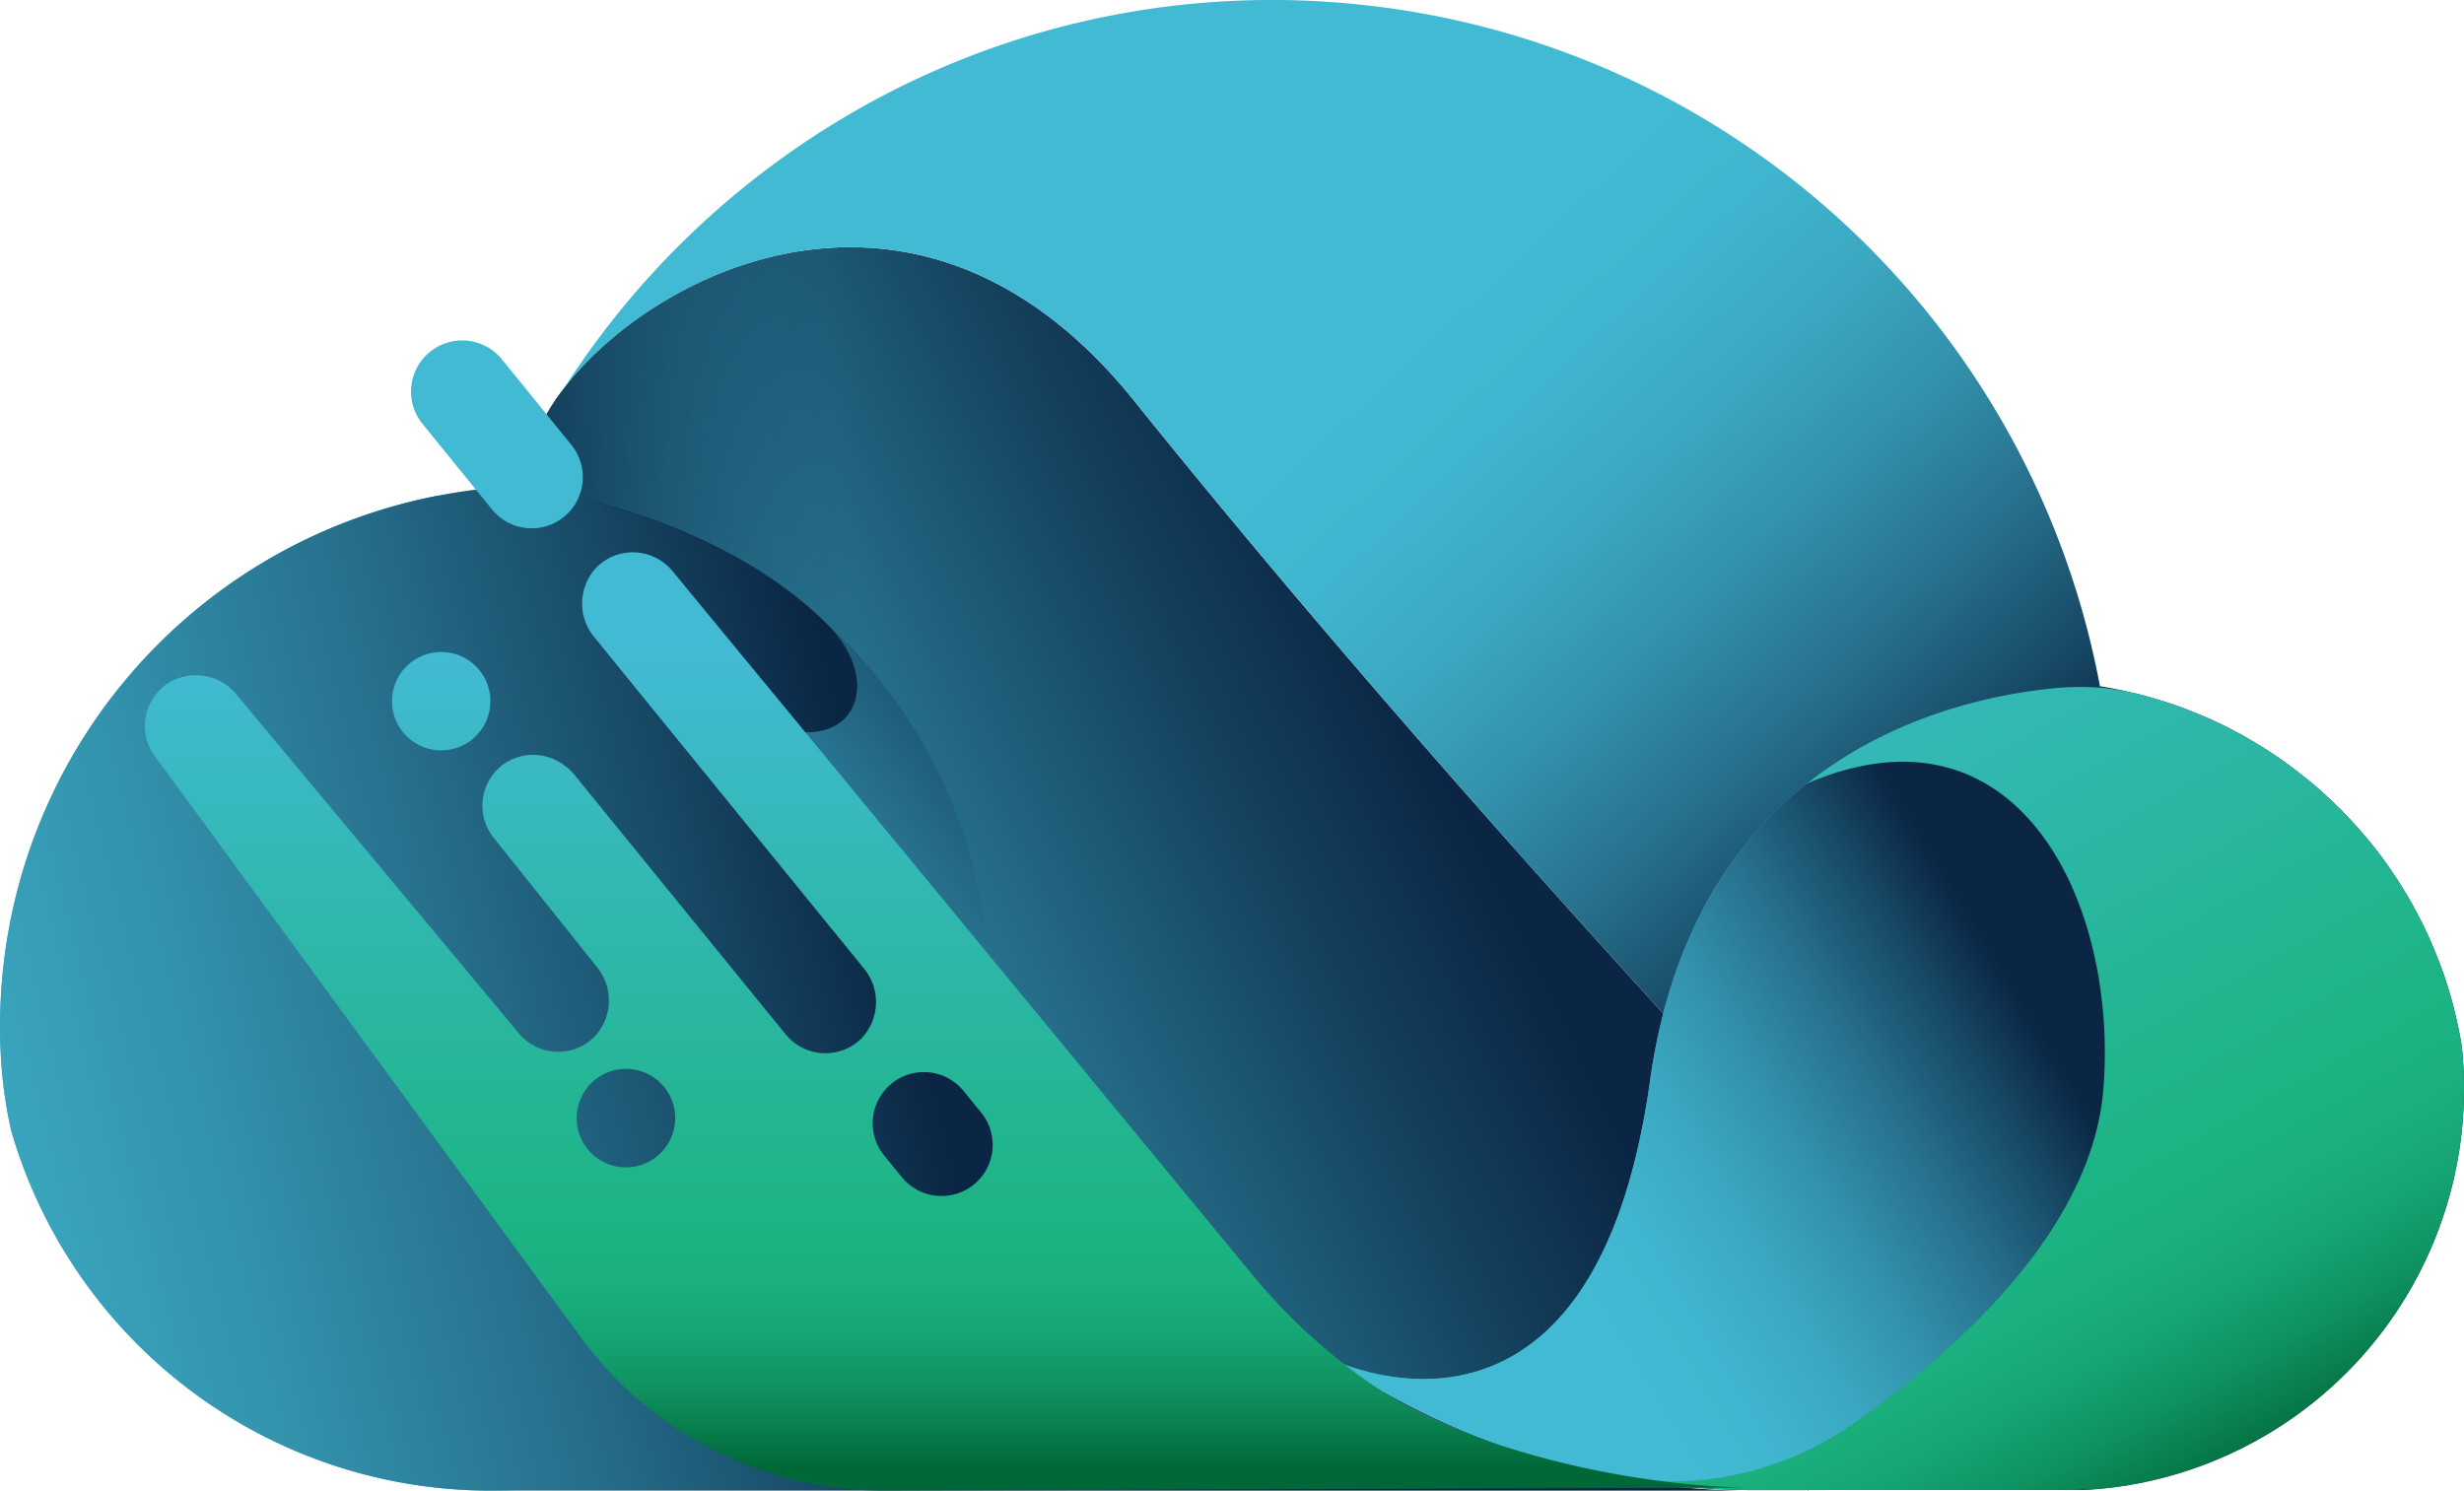 <svg data-name="Layer 1" xmlns="http://www.w3.org/2000/svg" xmlns:xlink="http://www.w3.org/1999/xlink" viewBox="0 0 234.375 141.809"><defs><linearGradient id="c" x1="315.783" y1="996.101" x2="439.851" y2="935.775" gradientUnits="userSpaceOnUse"><stop offset="0" stop-color="#42bad3"/><stop offset=".376" stop-color="#42bad3"/><stop offset=".584" stop-color="#2e849f"/><stop offset=".867" stop-color="#14415e"/><stop offset="1" stop-color="#0a2644"/></linearGradient><linearGradient id="a" x1="394.179" y1="862.511" x2="474.993" y2="949.016" gradientUnits="userSpaceOnUse"><stop offset="0" stop-color="#42bad3"/><stop offset=".376" stop-color="#42bad3"/><stop offset=".468" stop-color="#40b5cf"/><stop offset=".572" stop-color="#3ba8c1"/><stop offset=".682" stop-color="#3391ab"/><stop offset=".797" stop-color="#27718d"/><stop offset=".913" stop-color="#174966"/><stop offset="1" stop-color="#0a2644"/></linearGradient><linearGradient id="d" x1="296.384" y1="984.969" x2="399.079" y2="910.351" xlink:href="#a"/><linearGradient id="e" x1="183.137" y1="1002.676" x2="385.744" y2="951.075" xlink:href="#a"/><linearGradient id="f" x1="470.768" y1="995.816" x2="470.687" y2="995.845" gradientUnits="userSpaceOnUse"><stop offset="0" stop-color="#00a59b" stop-opacity="0"/><stop offset=".201" stop-color="#059492" stop-opacity=".193"/><stop offset=".613" stop-color="#11697a" stop-opacity=".689"/><stop offset=".849" stop-color="#184e6b"/></linearGradient><linearGradient id="g" x1="470.802" y1="995.71" x2="470.719" y2="995.81" gradientUnits="userSpaceOnUse"><stop offset="0" stop-color="#42bad3" stop-opacity="0"/><stop offset=".376" stop-color="#42bad3" stop-opacity="0"/><stop offset=".601" stop-color="#308ba6" stop-opacity=".315"/><stop offset="1" stop-color="#0a2644"/></linearGradient><linearGradient id="h" x1="473.4" y1="994.742" x2="471.649" y2="996.535" xlink:href="#a"/><linearGradient id="b" x1="449.177" y1="912.394" x2="499.259" y2="1001.936" gradientUnits="userSpaceOnUse"><stop offset="0" stop-color="#42bad3"/><stop offset=".134" stop-color="#3ab9c3"/><stop offset=".698" stop-color="#1cb483"/><stop offset=".77" stop-color="#1bb07f"/><stop offset=".838" stop-color="#16a574"/><stop offset=".904" stop-color="#0f9261"/><stop offset=".969" stop-color="#067747"/><stop offset="1" stop-color="#006838"/></linearGradient><linearGradient id="i" x1="422.419" y1="989.56" x2="490.524" y2="948.394" xlink:href="#a"/><linearGradient id="j" x1="378.889" y1="899.827" x2="342.465" y2="903.495" gradientUnits="userSpaceOnUse"><stop offset=".001" stop-color="#0f3654" stop-opacity="0"/><stop offset=".572" stop-color="#0c2c4a" stop-opacity=".609"/><stop offset="1" stop-color="#0a2644"/></linearGradient><linearGradient id="k" x1="388.733" y1="916.438" x2="388.733" y2="993.493" xlink:href="#b"/><linearGradient id="l" x1="346.014" y1="916.438" x2="346.014" y2="993.493" xlink:href="#b"/><linearGradient id="m" x1="41.967" y1="62.389" x2="41.967" y2="139.444" xlink:href="#b"/></defs><path d="M522.578 983.959a38.237 38.237 0 0 1-25.649 11.843h-26.378a.011.011 0 0 1-.012.011h-4.94c-.331 0-.673 0-1.004-.011a72.294 72.294 0 0 1-39.751-12.562l-.011-.012-.012-.011c-.433-.297-.867-.593-1.3-.901a69.785 69.785 0 0 1-2.533-1.906 66.64 66.64 0 0 1-3.663-3.058 83.439 83.439 0 0 1-2.339-2.19 72.4 72.4 0 0 1-5.214-5.67l-16.909-20.526-38.93-47.236-.24-.308-4.198-5.089-.011-.011a9.4 9.4 0 0 1 .297-.844c.022-.057.045-.126.068-.183a18.71 18.71 0 0 1 2.544-4.279c.012-.011.023-.034.035-.045 8.682-11.227 32.927-23.242 52.757-.536.49.547.959 1.118 1.438 1.711 17.183 21.37 35.21 41.736 50.088 58.029.103.114.217.228.308.342 9.87 10.805 18.324 19.796 24.211 26.083a38.06 38.06 0 0 0 6.777 5.716 35.35 35.35 0 0 0 19.34 6.013 25.496 25.496 0 0 0 15.231-4.37z" transform="translate(-298.768 -854.05)" fill="url(#c)"/><path d="M533.143 957.625a38.232 38.232 0 0 1-36.1 38.177h-.114a38.237 38.237 0 0 0 25.65-11.843 25.496 25.496 0 0 1-15.232 4.37 35.35 35.35 0 0 1-19.34-6.013 38.06 38.06 0 0 1-6.777-5.716c-5.887-6.287-14.342-15.278-24.211-26.083-.091-.114-.205-.228-.308-.342-14.878-16.293-32.905-36.659-50.088-58.03a43.814 43.814 0 0 0-1.438-1.71c-19.83-22.706-44.075-10.691-52.757.536a80.436 80.436 0 0 1 27.428-26.22 79.542 79.542 0 0 1 39.99-10.702 78.093 78.093 0 0 1 8.216.434 79.99 79.99 0 0 1 70.454 64.852c1.026.16 2.042.365 3.034.605a2.536 2.536 0 0 1 .286.057c.011 0 .023.011.034.011.114.034.251.057.365.091.023 0 .034.012.057.012a.519.519 0 0 1 .126.034c.581.148 1.163.32 1.745.502a1.628 1.628 0 0 1 .183.057c.593.171 1.175.376 1.757.582.536.194 1.06.4 1.586.616a2.303 2.303 0 0 1 .296.125c.537.217 1.05.445 1.564.685.616.285 1.21.582 1.802.901.457.24.902.48 1.347.753a39.198 39.198 0 0 1 3.753 2.442c.48.354.959.719 1.427 1.095q.188.137.342.274c.433.354.867.708 1.278 1.084a1.353 1.353 0 0 1 .137.126c.479.422.935.855 1.392 1.3a33.76 33.76 0 0 1 1.723 1.792 39.368 39.368 0 0 1 2.418 2.909c.32.422.628.856.924 1.29.126.182.251.353.366.536.285.41.547.832.81 1.255a40.594 40.594 0 0 1 3.377 6.754c.137.33.262.673.388 1.015.068.206.148.411.217.605.09.274.182.548.262.81.011.023.011.046.023.057.182.594.365 1.198.525 1.803a42.582 42.582 0 0 1 .89 4.187v.023a40.06 40.06 0 0 1 .193 3.902z" transform="translate(-298.768 -854.05)" fill="url(#a)"/><path d="M392.863 948.418v.605a47.455 47.455 0 0 1-93.022 12.619.103.103 0 0 1-.012-.057 42.75 42.75 0 0 1-1.003-7.52 52.769 52.769 0 0 1-.058-2.327q0-1.3.069-2.601a51.625 51.625 0 0 1 2.19-12.54 51.496 51.496 0 0 1 36.808-34.821 53.378 53.378 0 0 1 2.339-.525 49.883 49.883 0 0 1 5.248-.285 48.176 48.176 0 0 1 8.466.753 47.465 47.465 0 0 1 38.975 46.699z" transform="translate(-298.768 -854.05)" fill="url(#d)"/><path d="m424.844 983.297-.011-.012-.012-.01c-.433-.298-.867-.594-1.3-.902a69.891 69.891 0 0 1-2.533-1.906 66.64 66.64 0 0 1-3.663-3.057 83.439 83.439 0 0 1-2.339-2.191 72.4 72.4 0 0 1-5.214-5.67l-16.909-20.526-21.758-26.408c8.643 3.901 12.15-3.407 6.321-9.21-9.43-9.388-23.789-11.995-23.789-11.995l-4.153-5.031c0-.012.011-.034.011-.046.103-.32.217-.639.354-.981-.023.046-.046.08-.068.126a9.449 9.449 0 0 0-.263.456 76.528 76.528 0 0 0-2.236 4.427 44.315 44.315 0 0 0-5.112.536c-.673.103-1.335.228-1.996.354-.788.16-1.563.33-2.34.525a51.355 51.355 0 0 0-38.997 47.36q-.069 1.301-.069 2.602c0 .776.023 1.552.058 2.328a42.75 42.75 0 0 0 1.003 7.518.103.103 0 0 0 .012.057 47.47 47.47 0 0 0 45.581 34.218h119.173a72.293 72.293 0 0 1-39.751-12.562z" transform="translate(-298.768 -854.05)" fill="url(#e)"/><path d="M470.77 995.822c-.011.012-.011.023-.023.023s-.011.011-.023.011a.156.156 0 0 0-.045-.034z" transform="translate(-298.768 -854.05)" fill="url(#f)"/><path d="M470.77 995.81v.012c-.011.012-.011.023-.023.023s-.011.011-.023.011a.156.156 0 0 0-.045-.034.035.035 0 0 1-.023-.011z" transform="translate(-298.768 -854.05)" fill="url(#g)"/><path d="M470.839 995.81h3.057l-3.092.012c.012 0 .023-.011.035-.011z" transform="translate(-298.768 -854.05)" fill="url(#h)"/><path d="M533.143 957.625a38.242 38.242 0 0 1-32.796 37.853 38.509 38.509 0 0 1-5.416.324H470.78a.011.011 0 0 1-.012.011h-.114c-.011 0-.011-.011-.022-.011h-5.785a71.95 71.95 0 0 1-39.568-12.505c.753.354 25.066 12.048 30.44-26.425a57.366 57.366 0 0 1 1.278-6.492 45.341 45.341 0 0 1 2.693-7.633v-.011a37.821 37.821 0 0 1 10.964-14.148c8.386-6.652 18.096-8.546 23.561-9.07a20.38 20.38 0 0 1 1.689-.103h.045a22.014 22.014 0 0 1 5.602.525 2.536 2.536 0 0 1 .286.057c.011 0 .022.011.034.011.114.034.25.057.365.091.023 0 .034.012.057.012a.519.519 0 0 1 .125.034c.582.148 1.164.32 1.746.502a1.628 1.628 0 0 1 .183.057c.593.171 1.175.377 1.757.582.536.194 1.06.4 1.586.616a2.303 2.303 0 0 1 .296.126c.537.216 1.05.445 1.564.684.616.285 1.209.582 1.802.901.457.24.902.48 1.347.753a39.198 39.198 0 0 1 3.753 2.442c.48.354.959.719 1.427 1.095q.188.137.342.274c.433.354.867.708 1.278 1.084a1.353 1.353 0 0 1 .137.126c.479.422.935.855 1.392 1.3a33.76 33.76 0 0 1 1.722 1.792 39.368 39.368 0 0 1 2.42 2.909c.319.422.627.856.923 1.29.126.182.251.353.366.536.285.41.547.832.81 1.255a40.594 40.594 0 0 1 3.377 6.754c.137.331.262.673.388 1.016.068.205.148.41.216.604.092.274.183.548.263.81.011.023.011.046.023.057.182.605.365 1.198.524 1.803a42.582 42.582 0 0 1 .89 4.187v.023c.126 1.278.194 2.579.194 3.902z" transform="translate(-298.768 -854.05)" fill="url(#b)"/><path d="M498.846 957.603c-1.06 13.55-14.214 25.154-23.843 31.908a30.29 30.29 0 0 1-23.328 4.893 71.966 71.966 0 0 1-26.397-11.107c.753.354 25.066 12.048 30.44-26.425a57.366 57.366 0 0 1 1.278-6.492c2.681-10.291 7.85-17.182 13.657-21.792 20.035-8.603 29.585 11.25 28.193 29.015z" transform="translate(-298.768 -854.05)" fill="url(#i)"/><path d="M412.214 914.166c0 .65-26.961 7.257-27.646 7.428h-.011c-.126-.194-.263-.377-.388-.57-.194-.274-.4-.56-.593-.822a25.07 25.07 0 0 0-1.244-1.609q-.959-1.198-1.985-2.293a34.107 34.107 0 0 0-1.404-1.46c-.41-.411-.833-.81-1.243-1.187a52.031 52.031 0 0 0-18.153-10.542 58.223 58.223 0 0 0-5.853-1.69.103.103 0 0 1-.057-.01 45.541 45.541 0 0 0-6.355-1.05 76.505 76.505 0 0 1 2.236-4.427c.08-.148.171-.308.262-.456.023-.057.046-.126.069-.183a18.71 18.71 0 0 1 2.544-4.279c.012-.011.023-.034.035-.045 8.682-11.227 32.927-23.242 52.757-.536 3.868 10.93 6.949 23.332 7.029 23.731z" transform="translate(-298.768 -854.05)" fill="url(#j)"/><path d="M461.394 995.41h-.018c-10.59-.72-23.888-4.025-31.869-9.474l-.009-.009-.008-.009a54.96 54.96 0 0 1-5.291-4.104 45.662 45.662 0 0 1-2.25-2.075 41.937 41.937 0 0 1-1.75-1.792 47.74 47.74 0 0 1-2.25-2.558l-46.238-56.118-.562-.676-8.411-10.213a4.049 4.049 0 0 0-.677-.668 4.864 4.864 0 0 0-6.53.29 5.002 5.002 0 0 0-.211 6.688l6.829 8.403 11.311 13.895 7.462 9.167a5.012 5.012 0 0 1-.22 6.688 4.878 4.878 0 0 1-7.198-.386l-20.083-24.68a4.678 4.678 0 0 0-.931-.887 4.919 4.919 0 0 0-5.66-.255 4.879 4.879 0 0 0-1.09 7.128l9.773 12.243a5.012 5.012 0 0 1-.22 6.688 4.862 4.862 0 0 1-7.198-.378l-26.77-32.122a5 5 0 0 0-6.592-1.142 4.861 4.861 0 0 0-1.09 7.127l40.297 54.991a35.662 35.662 0 0 0 28.968 14.686l19.24-.061c24.24-.088 62.77-.22 62.77-.229a62.243 62.243 0 0 1-3.524-.158zm-103.086-30.304a4.685 4.685 0 1 1 4.684-4.685 4.689 4.689 0 0 1-4.684 4.685zm33.09 1.635a4.869 4.869 0 0 1-6.846-.703l-1.68-2.057a4.867 4.867 0 0 1 7.55-6.144l1.68 2.057a4.869 4.869 0 0 1-.704 6.847z" transform="translate(-298.768 -854.05)" fill="url(#k)"/><path d="M345.563 902.511a4.867 4.867 0 0 0 6.85.707 4.867 4.867 0 0 0 .706-6.842l-6.653-8.194a4.867 4.867 0 0 0-7.556 6.135z" transform="translate(-298.768 -854.05)" fill="url(#l)"/><circle cx="41.967" cy="66.706" r="4.682" fill="url(#m)"/></svg>